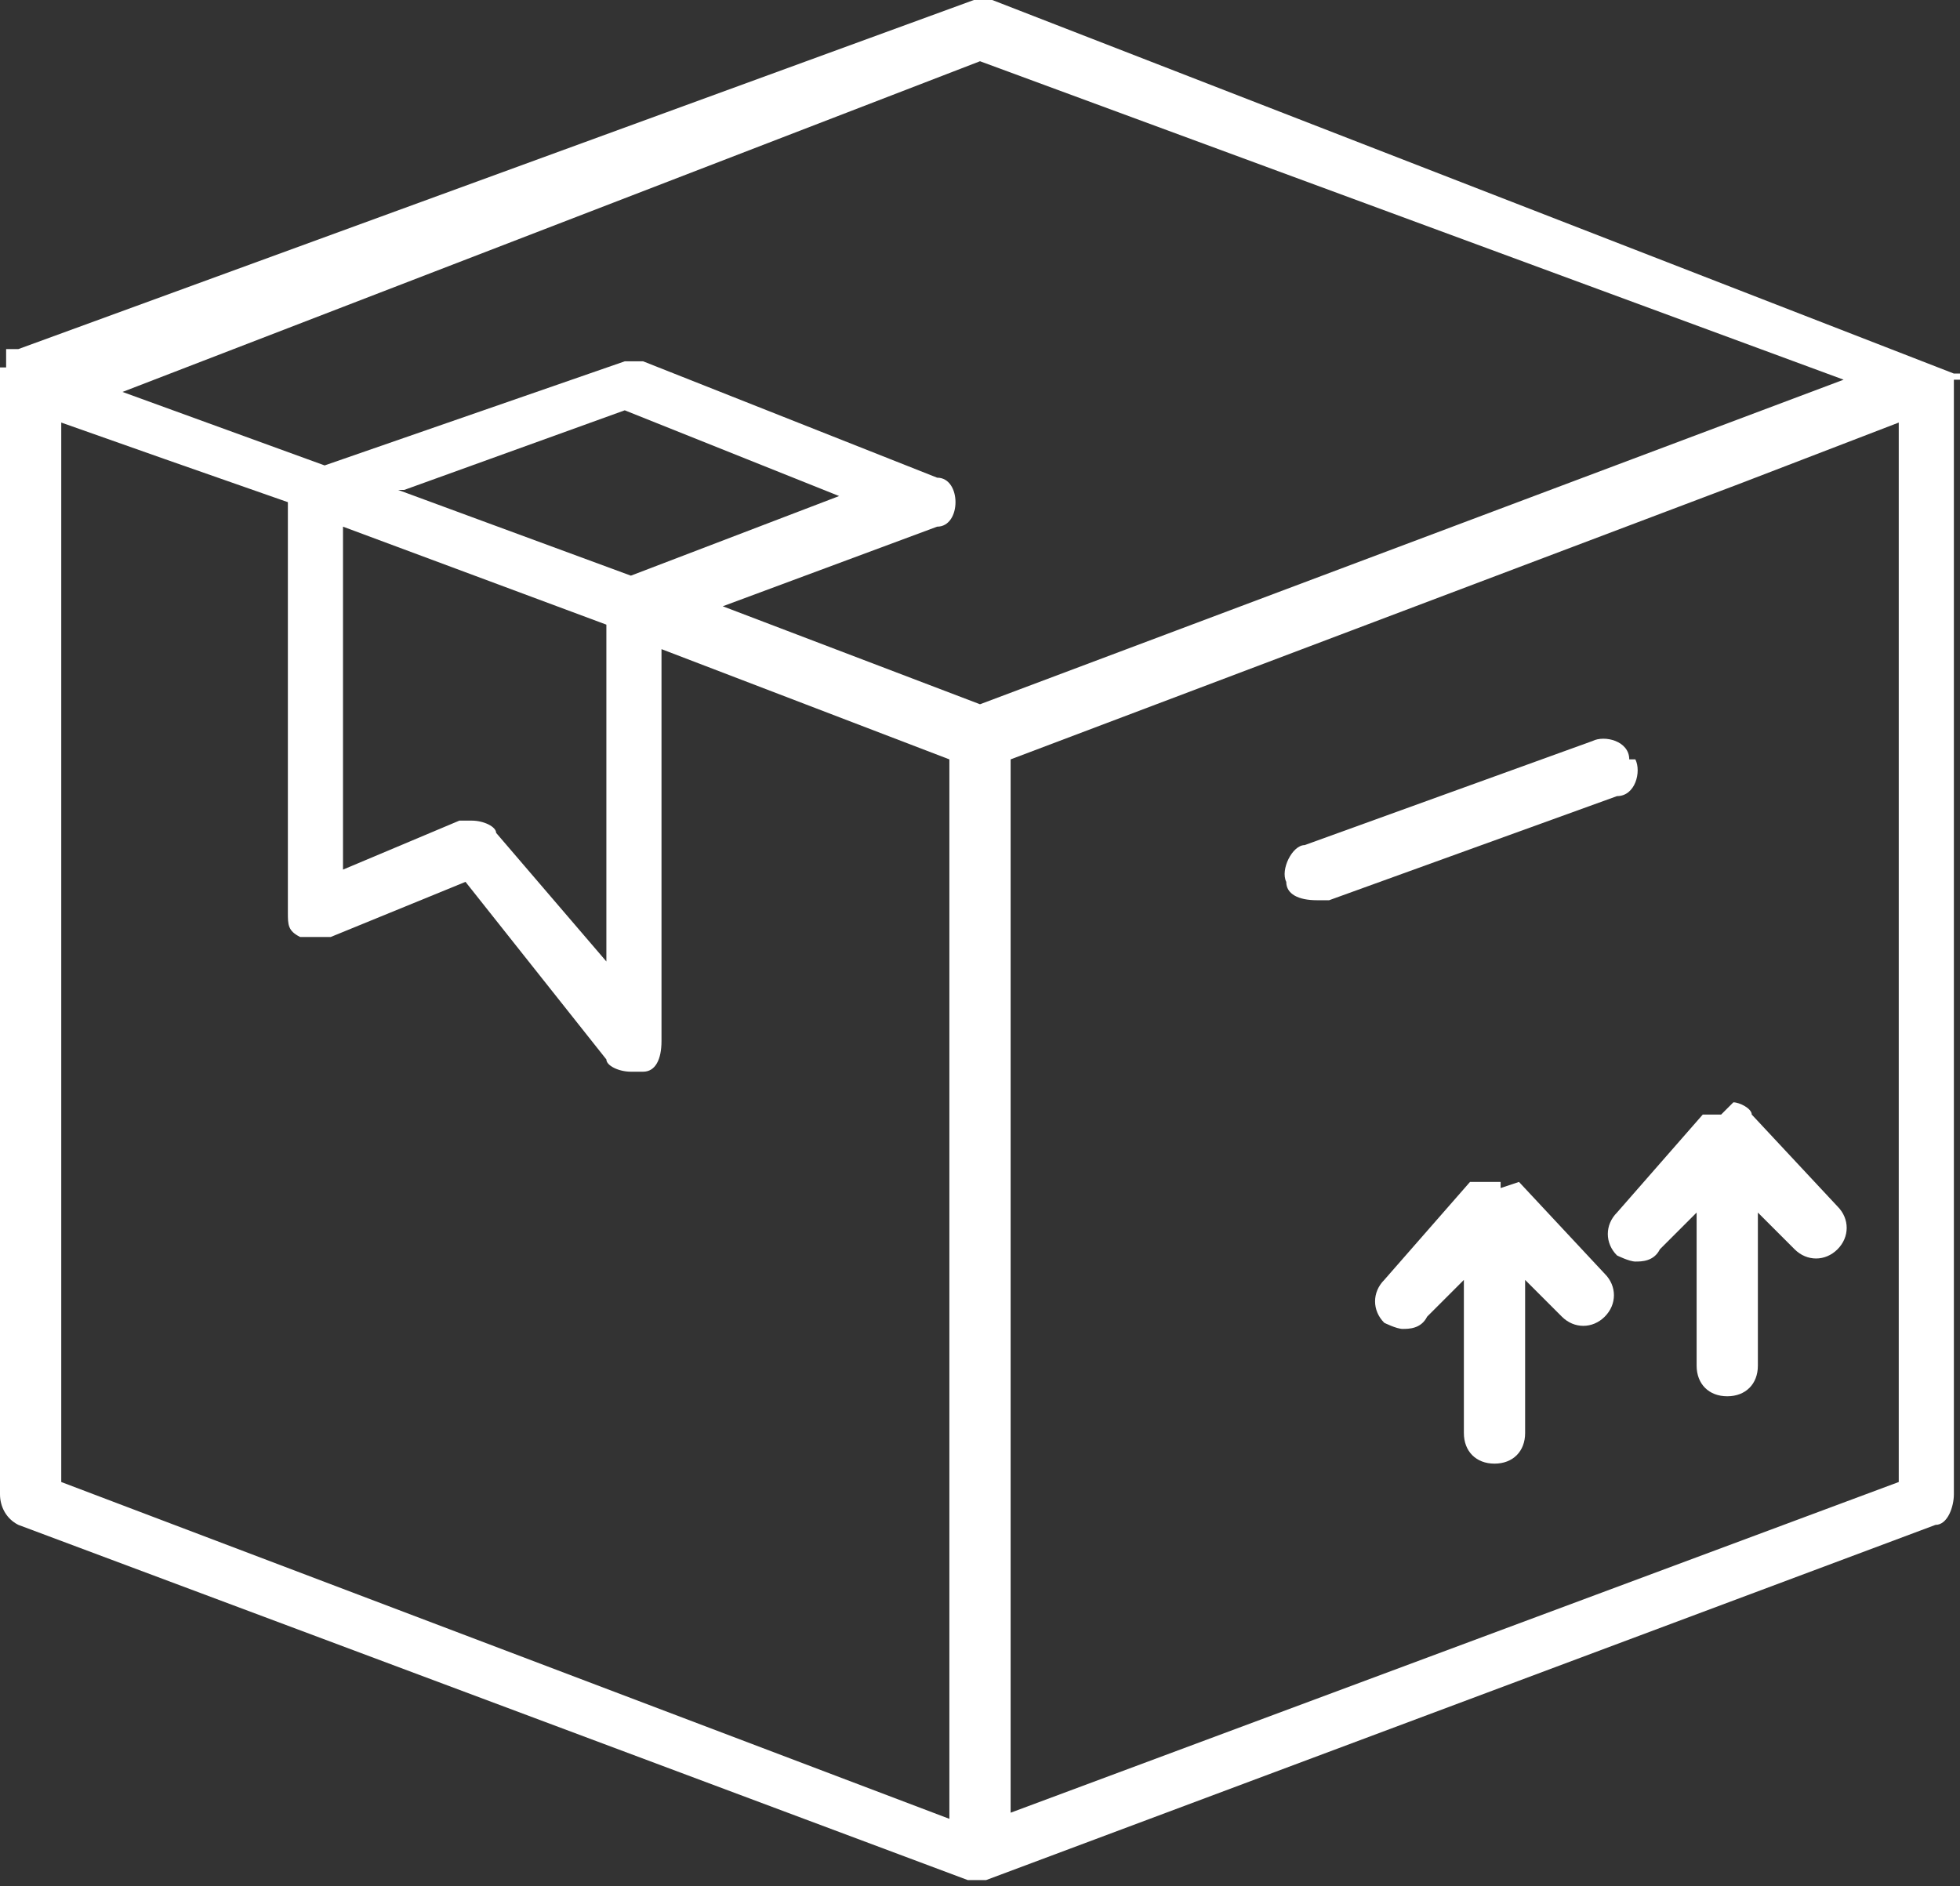 <?xml version="1.0" encoding="UTF-8"?>
<svg xmlns="http://www.w3.org/2000/svg" version="1.1" viewBox="0 0 32 30.8">
  <rect x="0" y="0" width="32" height="30.8" fill="#333333" stroke="none"/>
  <defs>
    <style>
      .cls-1 {
        fill: #fff;
      }
    </style>
  </defs>
  <!-- Generator: Adobe Illustrator 28.6.0, SVG Export Plug-In . SVG Version: 1.2.0 Build 709)  -->
  <g>
    <g id="Logistics">
      <path class="cls-1" d="M32,6.2s0,0,0-.1h0s0,0,0,0h0s0,0,0,0h0s0,0-.1,0h0L16.2,0c-.1,0-.2,0-.3,0L.3,5.7H.3s0,0-.1,0h-.1c0,.1,0,.2,0,.2H.1s0,0,0,.1h-.1v18.4c0,.2.1.4.3.5l15.5,5.8h0c.1,0,.2,0,.3,0h0l15.5-5.8c.2,0,.3-.3.3-.5V6.2h0ZM15.5,29.7L1,24.2V6.9l1.7.6,2,.7v6.7c0,.2,0,.3.2.4.1,0,.3,0,.5,0l2.2-.9,2.3,2.9c0,.1.2.2.4.2,0,0,.1,0,.2,0,.2,0,.3-.2.3-.5v-6.4l4.7,1.8v17.2ZM9.9,10.3v5.4l-1.8-2.1c0-.1-.2-.2-.4-.2,0,0-.1,0-.2,0l-1.9.8v-5.6l4.3,1.6ZM6.6,8l3.6-1.3,3.5,1.4-3.4,1.3-3.8-1.4ZM16,11.5l-4.2-1.6,3.5-1.3c.2,0,.3-.2.3-.4,0-.2-.1-.4-.3-.4l-4.8-1.9c-.1,0-.2,0-.3,0l-4.9,1.7-3.3-1.2L16,1l14.1,5.2-14.1,5.3ZM31,24.2l-14.5,5.4V12.4l11.9-4.5,2.6-1v17.3Z"/>
      <path class="cls-1" d="M26.6,12.4c0-.3-.4-.4-.6-.3l-4.7,1.7c-.2,0-.4.4-.3.6,0,.2.2.3.5.3,0,0,.1,0,.2,0l4.7-1.7c.3,0,.4-.4.3-.6,0,0,0,0,0,0ZM24.5,19.4h0c0,0,0,0,0-.1h0c0,0-.1,0-.2,0h-.3c0,0-1.4,1.6-1.4,1.6-.2.2-.2.5,0,.7,0,0,.2.1.3.1.1,0,.3,0,.4-.2l.6-.6v2.5c0,.3.2.5.5.5,0,0,0,0,0,0,.3,0,.5-.2.5-.5,0,0,0,0,0,0v-2.5l.6.6c.2.2.5.2.7,0h0c.2-.2.2-.5,0-.7l-1.4-1.5ZM28.1,18.2c0,0-.2,0-.3,0h0c0,0-1.4,1.6-1.4,1.6-.2.2-.2.5,0,.7,0,0,.2.1.3.1.1,0,.3,0,.4-.2l.6-.6v2.5c0,.3.2.5.5.5,0,0,0,0,0,0,.3,0,.5-.2.5-.5,0,0,0,0,0,0v-2.5l.6.6c.2.2.5.2.7,0h0c.2-.2.2-.5,0-.7l-1.4-1.5h0c0-.1-.2-.2-.3-.2Z"/>
    </g>
  </g>
</svg>